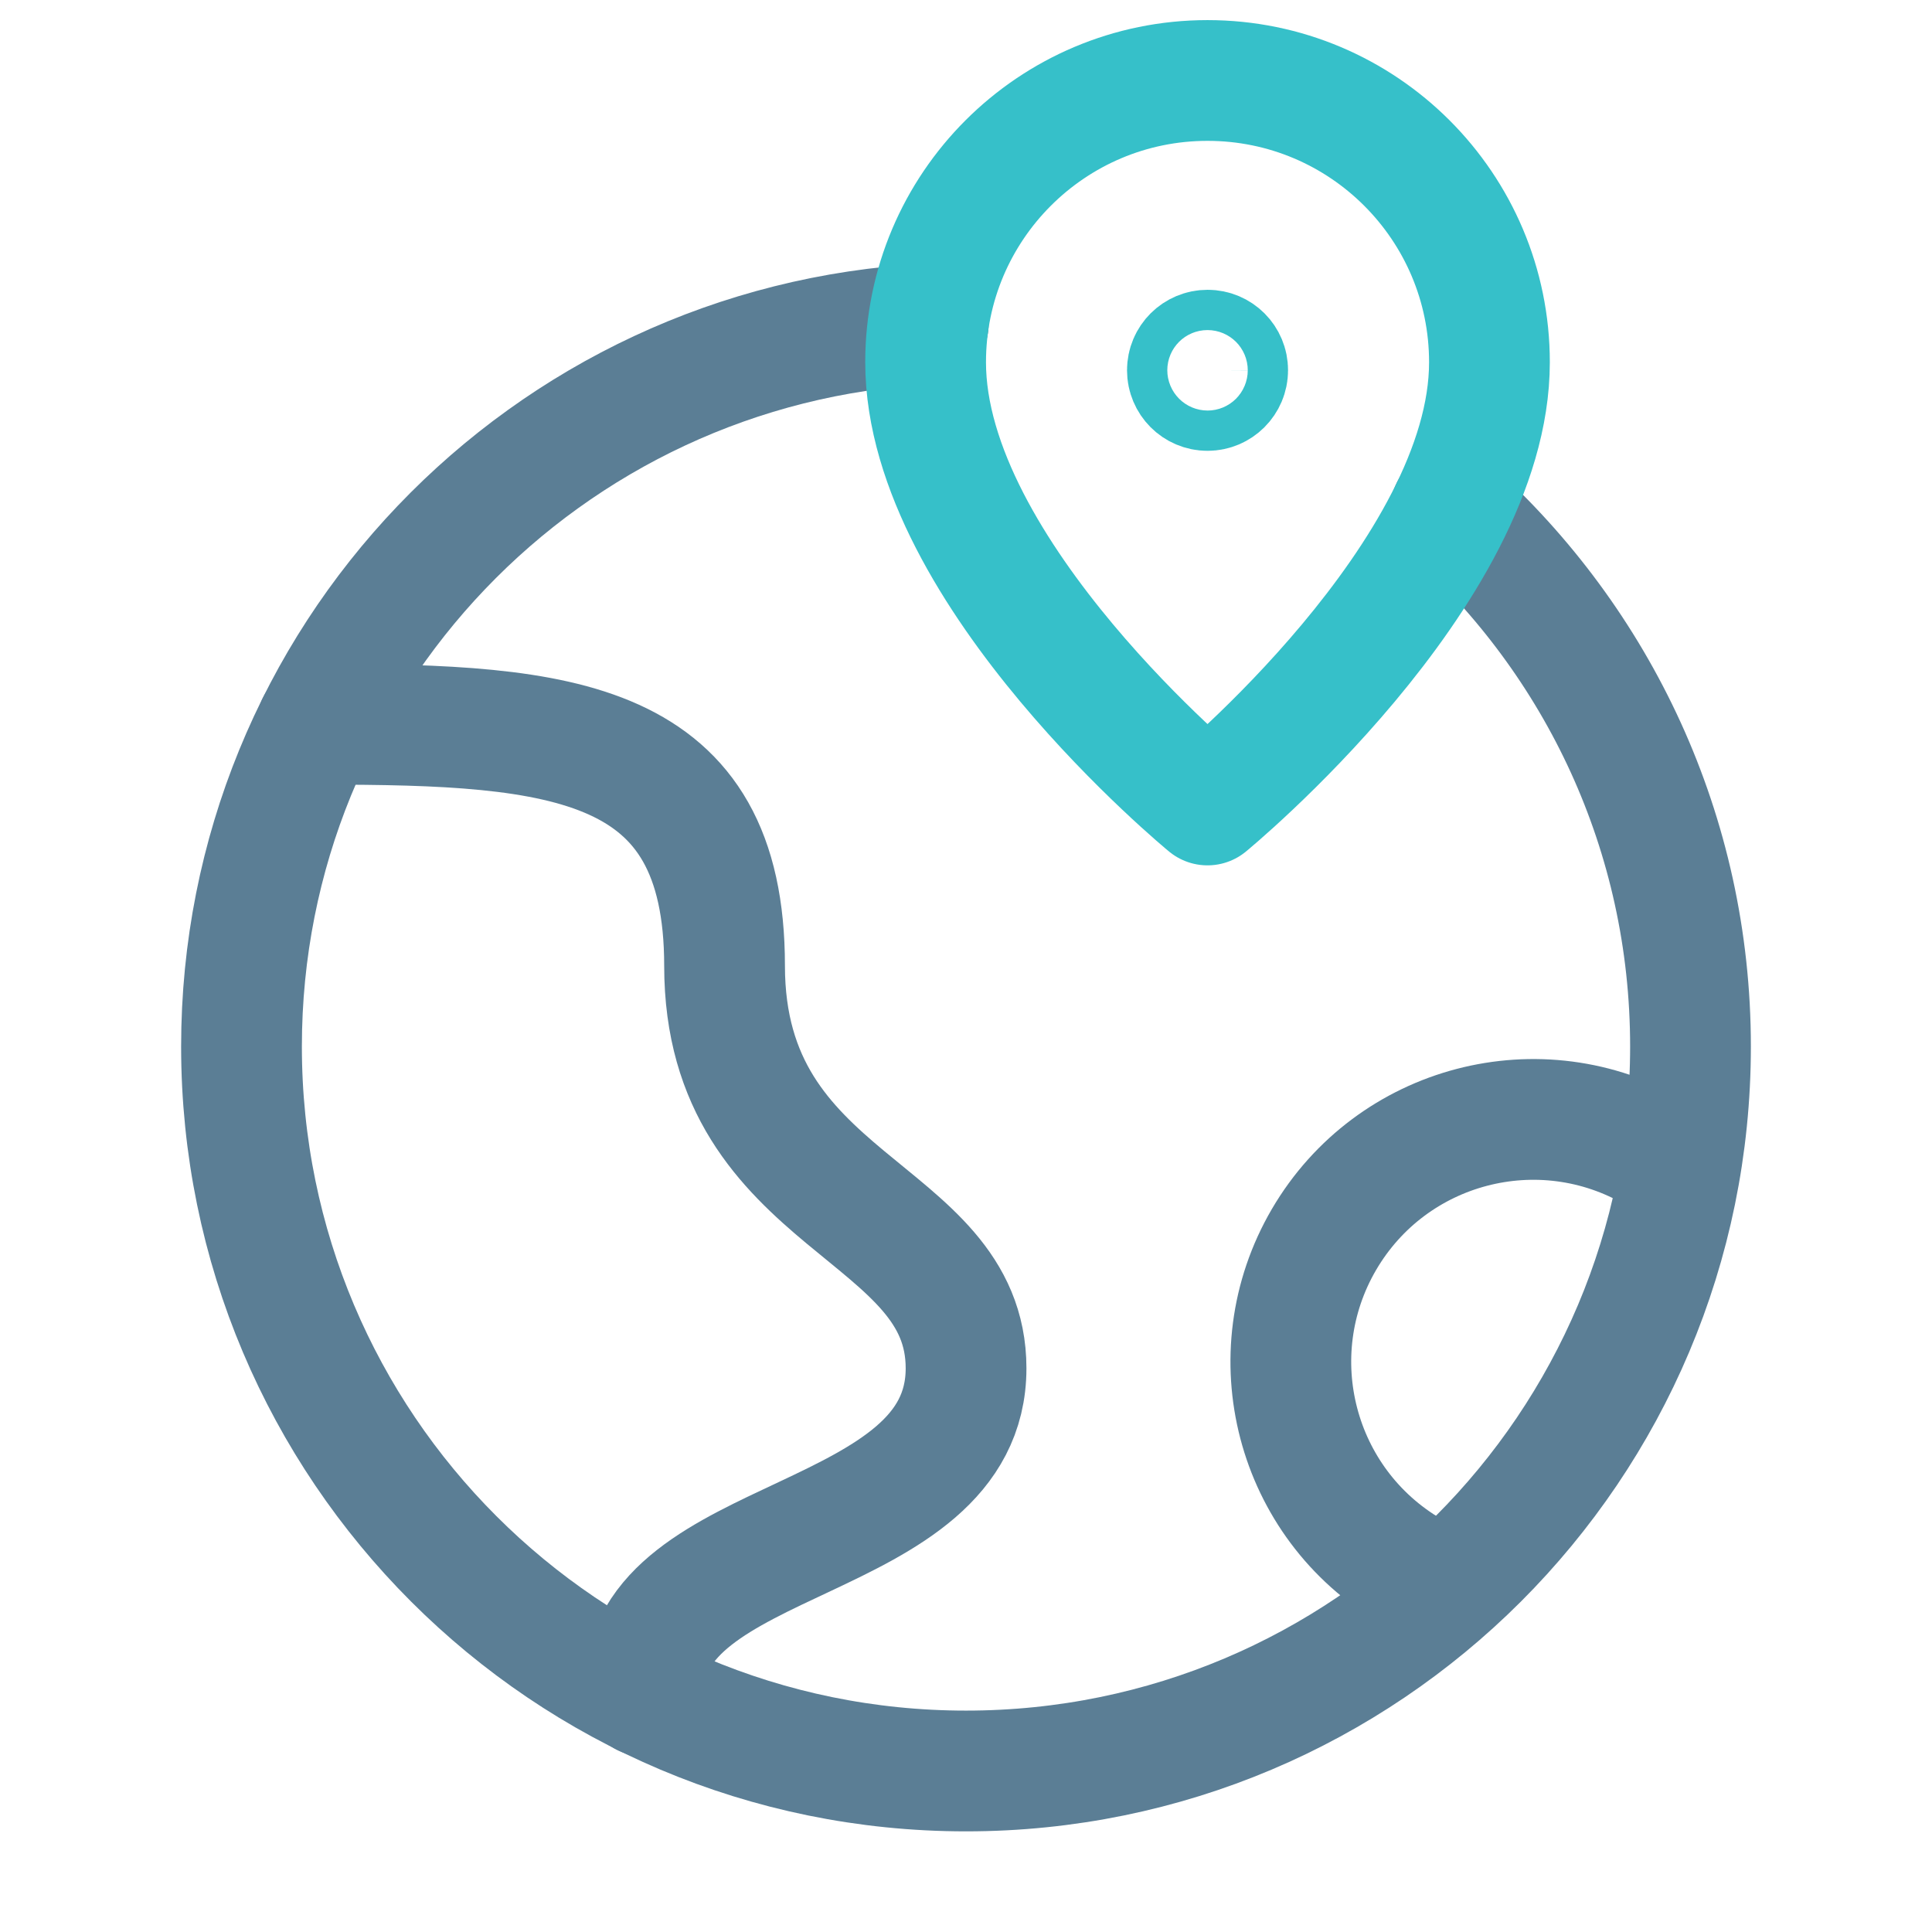 <svg width="32" height="32" viewBox="0 0 32 32" fill="none" xmlns="http://www.w3.org/2000/svg">
<g id="earth-pin-location-direction 1" clip-path="url(#clip0_1060_13680)">
<g id="Group">
<path id="Vector" d="M15.375 5.367C9.04 5.695 4 10.917 4 17.333C4 23.961 9.372 29.333 16 29.333C22.628 29.333 28 23.961 28 17.333C28 13.797 26.464 10.629 24.031 8.439" stroke="#5B7E95" stroke-width="2" stroke-linecap="round" stroke-linejoin="round"/>
<path id="Vector_2" d="M20 13.333C20 13.333 24.67 9.5 24.67 6C24.67 3.423 22.579 1.333 20 1.333C17.422 1.333 15.331 3.423 15.331 6C15.331 9.5 20 13.333 20 13.333Z" stroke="#36C0C9" stroke-width="2" stroke-linecap="round" stroke-linejoin="round"/>
<path id="Vector_3" d="M20.002 5.8C20.186 5.8 20.335 5.949 20.334 6.133C20.334 6.317 20.184 6.467 20 6.467C19.816 6.467 19.667 6.317 19.667 6.133C19.667 5.949 19.816 5.8 20.002 5.8Z" stroke="#36C0C9" stroke-width="2" stroke-linecap="round" stroke-linejoin="round"/>
<path id="Vector_4" d="M10.668 28.091V27.996C10.668 25.329 16.001 25.644 16.001 22.663C16.001 19.996 12.001 19.996 12.001 15.996C12.001 12.225 9.334 11.996 5.334 11.996H5.253" stroke="#5B7E95" stroke-width="2" stroke-linecap="round" stroke-linejoin="round"/>
<path id="Vector_5" d="M23.96 26.293C23.759 26.216 23.559 26.135 23.368 26.023C21.454 24.903 20.811 22.444 21.93 20.529C23.05 18.615 25.508 17.972 27.423 19.091C27.564 19.173 27.683 19.277 27.811 19.373" stroke="#5B7E95" stroke-width="2" stroke-linecap="round" stroke-linejoin="round"/>
</g>
</g>
<defs>
<clipPath id="clip0_1060_13680">
<rect width="32" height="32" fill="white"/>
</clipPath>
</defs>
</svg>
